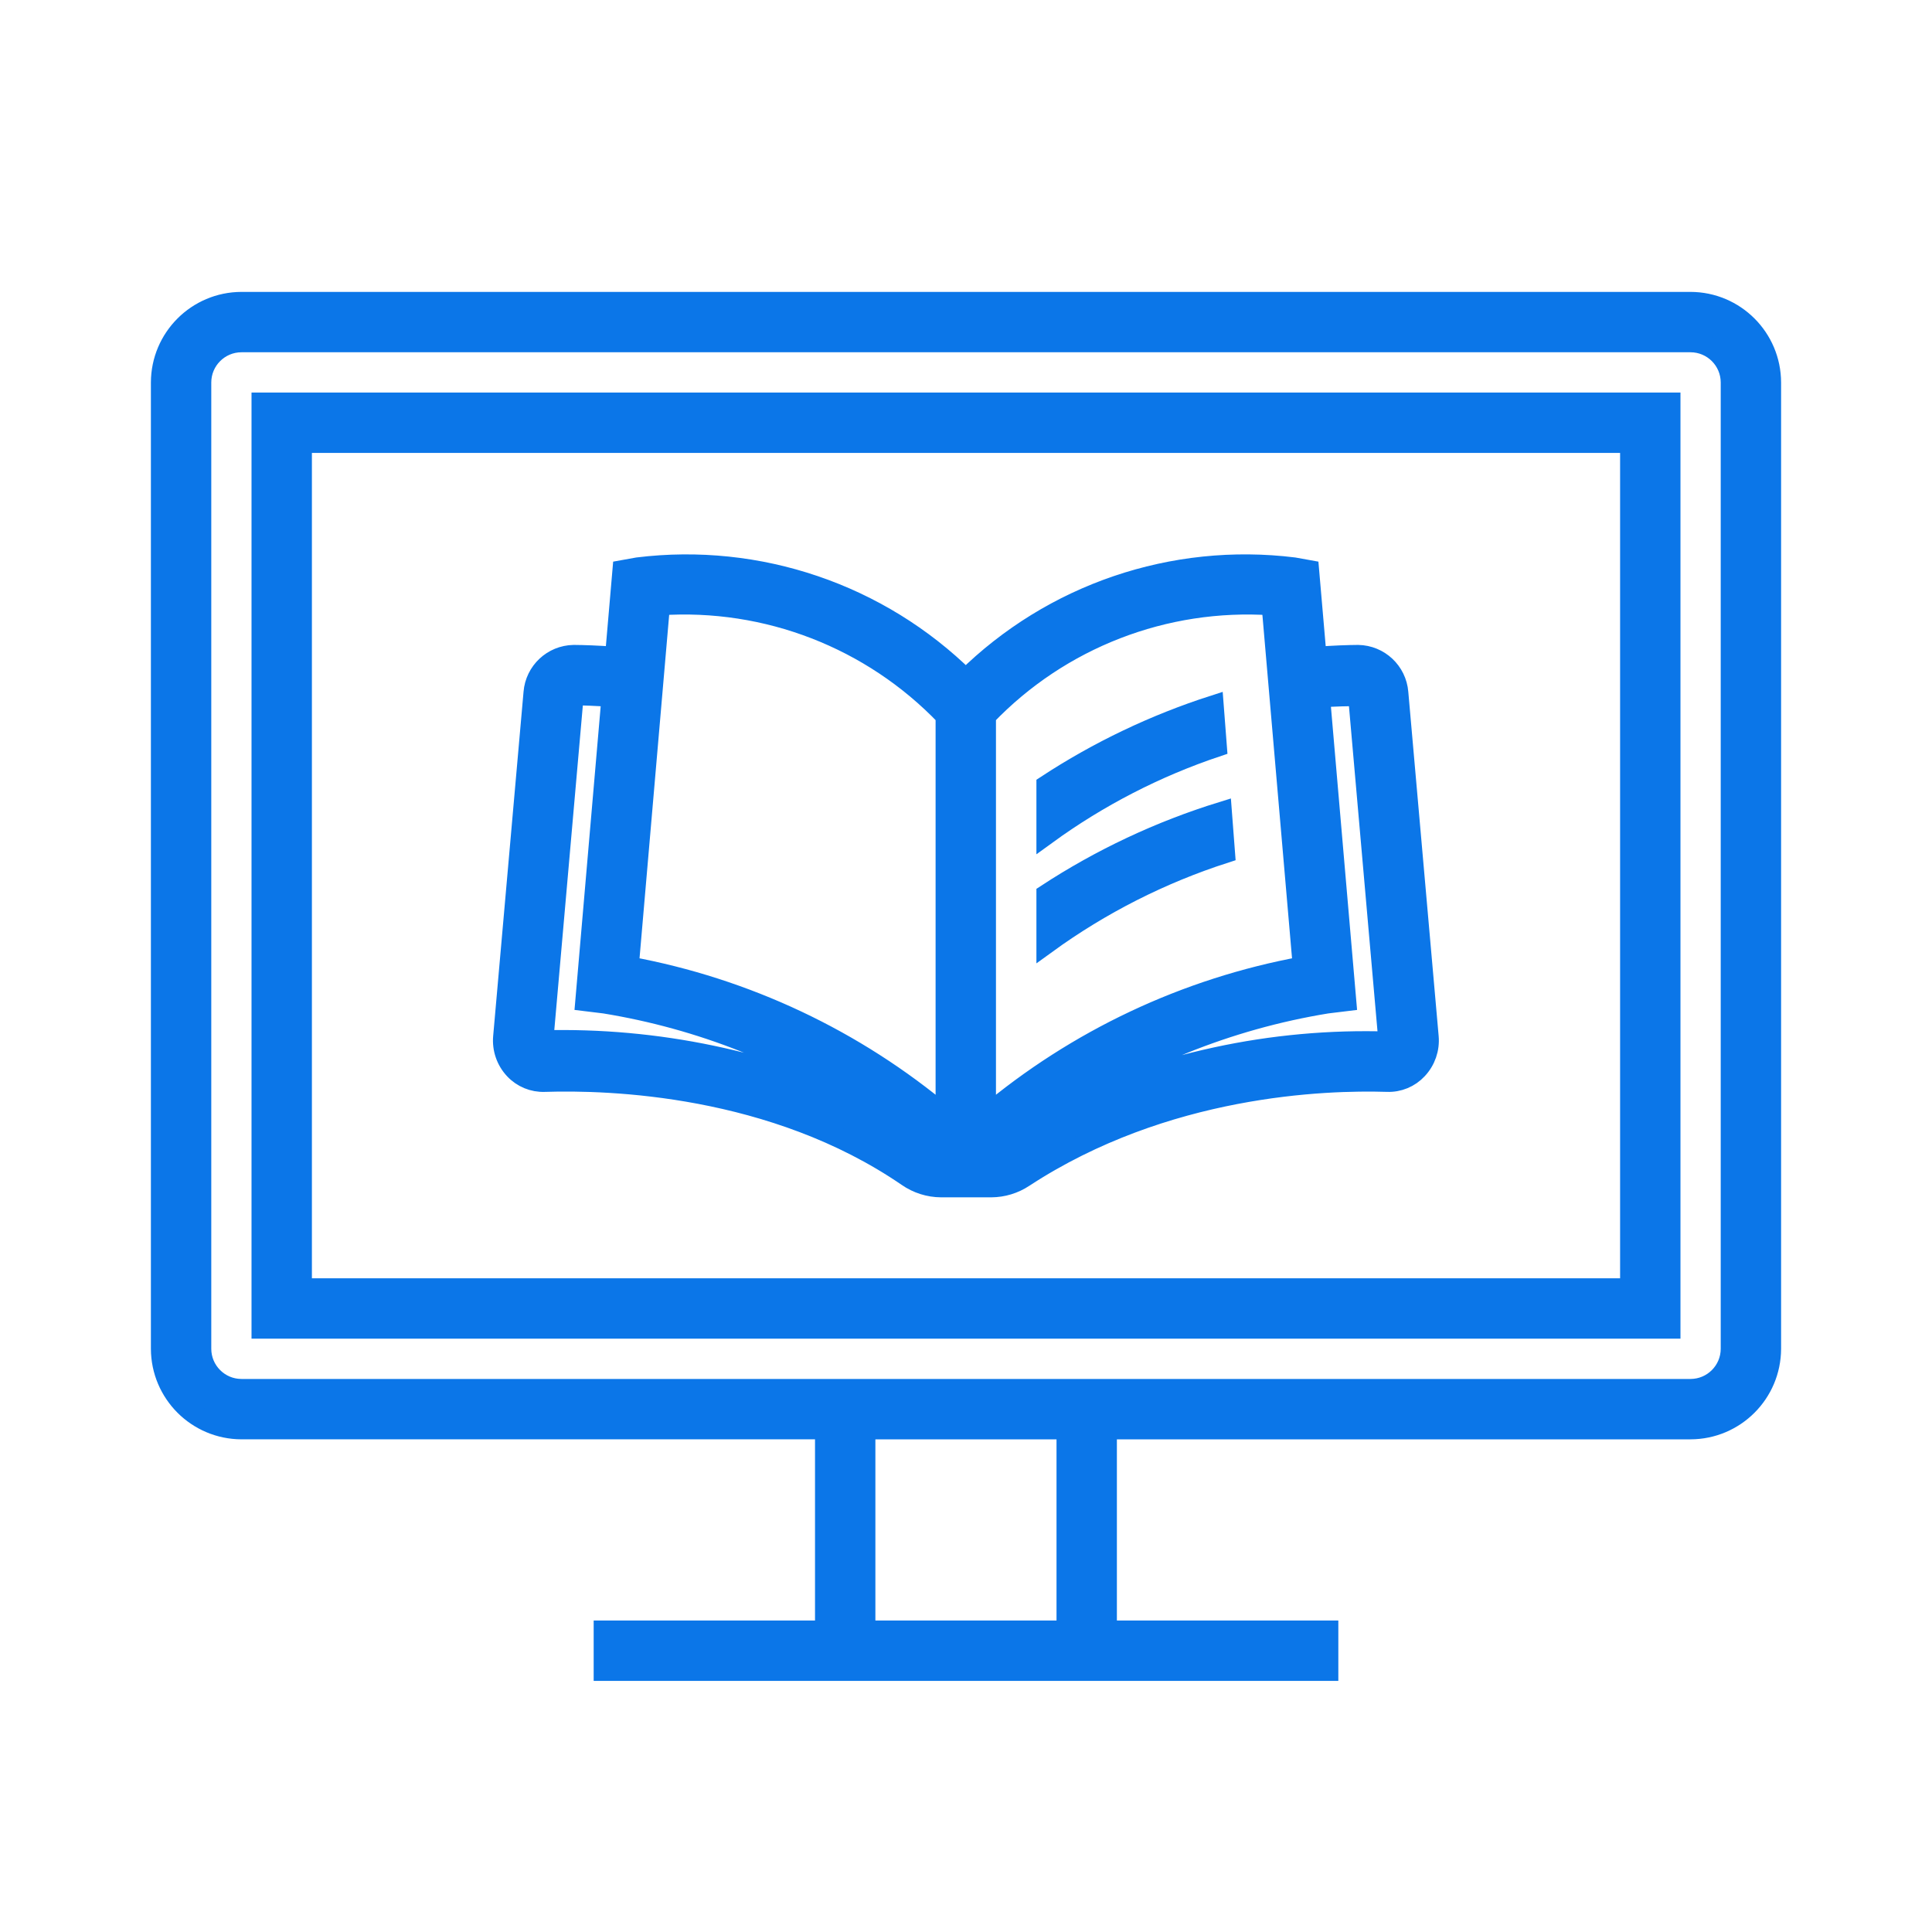 <svg width="202" height="202" xmlns="http://www.w3.org/2000/svg" xmlns:xlink="http://www.w3.org/1999/xlink" xml:space="preserve" overflow="hidden"><g transform="translate(-308 -34)"><path d="M364.943 147.111C371.691 146.893 388.854 147.406 402.873 157.02 403.908 157.739 405.137 158.128 406.397 158.135L411.639 158.135C412.85 158.129 414.033 157.77 415.042 157.101 429.813 147.437 446.534 146.907 453.037 147.109 454.232 147.156 455.387 146.678 456.198 145.8 457.056 144.886 457.483 143.648 457.369 142.399L454.195 106.413C454.016 104.22 452.202 102.52 450.001 102.482L449.971 102.482C448.959 102.49 447.477 102.535 445.649 102.675L444.867 93.615 443.283 93.33C430.665 91.769 418.027 96.068 408.977 104.998 399.926 96.07 387.29 91.772 374.673 93.33L373.088 93.615 372.307 102.673C370.49 102.535 369.017 102.49 368.009 102.482L367.979 102.482C365.778 102.52 363.965 104.221 363.787 106.415L360.612 142.402C360.499 143.653 360.926 144.893 361.786 145.808 362.6 146.679 363.752 147.155 364.943 147.111ZM450.003 106.785 453.175 142.905C441 142.51 428.916 145.131 417.999 150.535 426.593 144.569 436.412 140.6 446.737 138.916L448.754 138.67 446.014 106.913C447.696 106.8 449.067 106.773 450.003 106.785ZM440.959 97.283 444.218 135.053C432.003 137.294 420.582 142.678 411.081 150.676L411.081 108.862C418.838 100.774 429.777 96.534 440.959 97.283ZM376.996 97.283C388.177 96.533 399.117 100.772 406.873 108.862L406.873 150.676C397.373 142.678 385.952 137.293 373.736 135.053ZM367.977 106.69C368.91 106.697 370.274 106.74 371.945 106.864L369.202 138.67 371.217 138.916C381.213 140.543 390.74 144.309 399.147 149.956 388.414 144.922 376.655 142.462 364.804 142.772Z" stroke="#0B76E8" stroke-width="2.104" fill="#0B76E8"></path><path d="M339.559 76.095 335.35 76.095 335.35 172.912 482.649 172.912 482.649 76.095 339.559 76.095ZM478.441 168.704 339.559 168.704 339.559 80.303 478.441 80.303Z" stroke="#0B76E8" stroke-width="2.104" fill="#0B76E8"></path><path d="M484.753 65.571 333.246 65.571C328.603 65.585 324.842 69.346 324.829 73.99L324.829 175.018C324.843 179.662 328.603 183.423 333.246 183.437L394.266 183.437 394.266 204.485 371.123 204.485 371.123 208.693 446.877 208.693 446.877 204.485 423.724 204.485 423.724 183.438 484.753 183.438C489.397 183.424 493.157 179.663 493.17 175.019L493.17 73.99C493.157 69.346 489.397 65.585 484.753 65.571ZM419.516 204.485 398.474 204.485 398.474 183.438 419.516 183.438ZM488.962 175.018C488.96 177.342 487.077 179.225 484.754 179.229L333.246 179.229C330.922 179.225 329.04 177.342 329.038 175.018L329.038 73.99C329.04 71.666 330.922 69.783 333.246 69.779L484.753 69.779C487.077 69.783 488.96 71.666 488.962 73.99Z" stroke="#0B76E8" stroke-width="2.104" fill="#0B76E8"></path><path d="M435.747 118.878C429.263 120.882 423.092 123.785 417.414 127.502L417.414 132.662C423.096 128.54 429.395 125.345 436.077 123.194Z" stroke="#0B76E8" stroke-width="2.104" fill="#0B76E8"></path><path d="M434.892 107.747C428.718 109.732 422.838 112.54 417.414 116.095L417.414 121.255C422.848 117.306 428.855 114.21 435.225 112.077Z" stroke="#0B76E8" stroke-width="2.104" fill="#0B76E8"></path></g></svg>